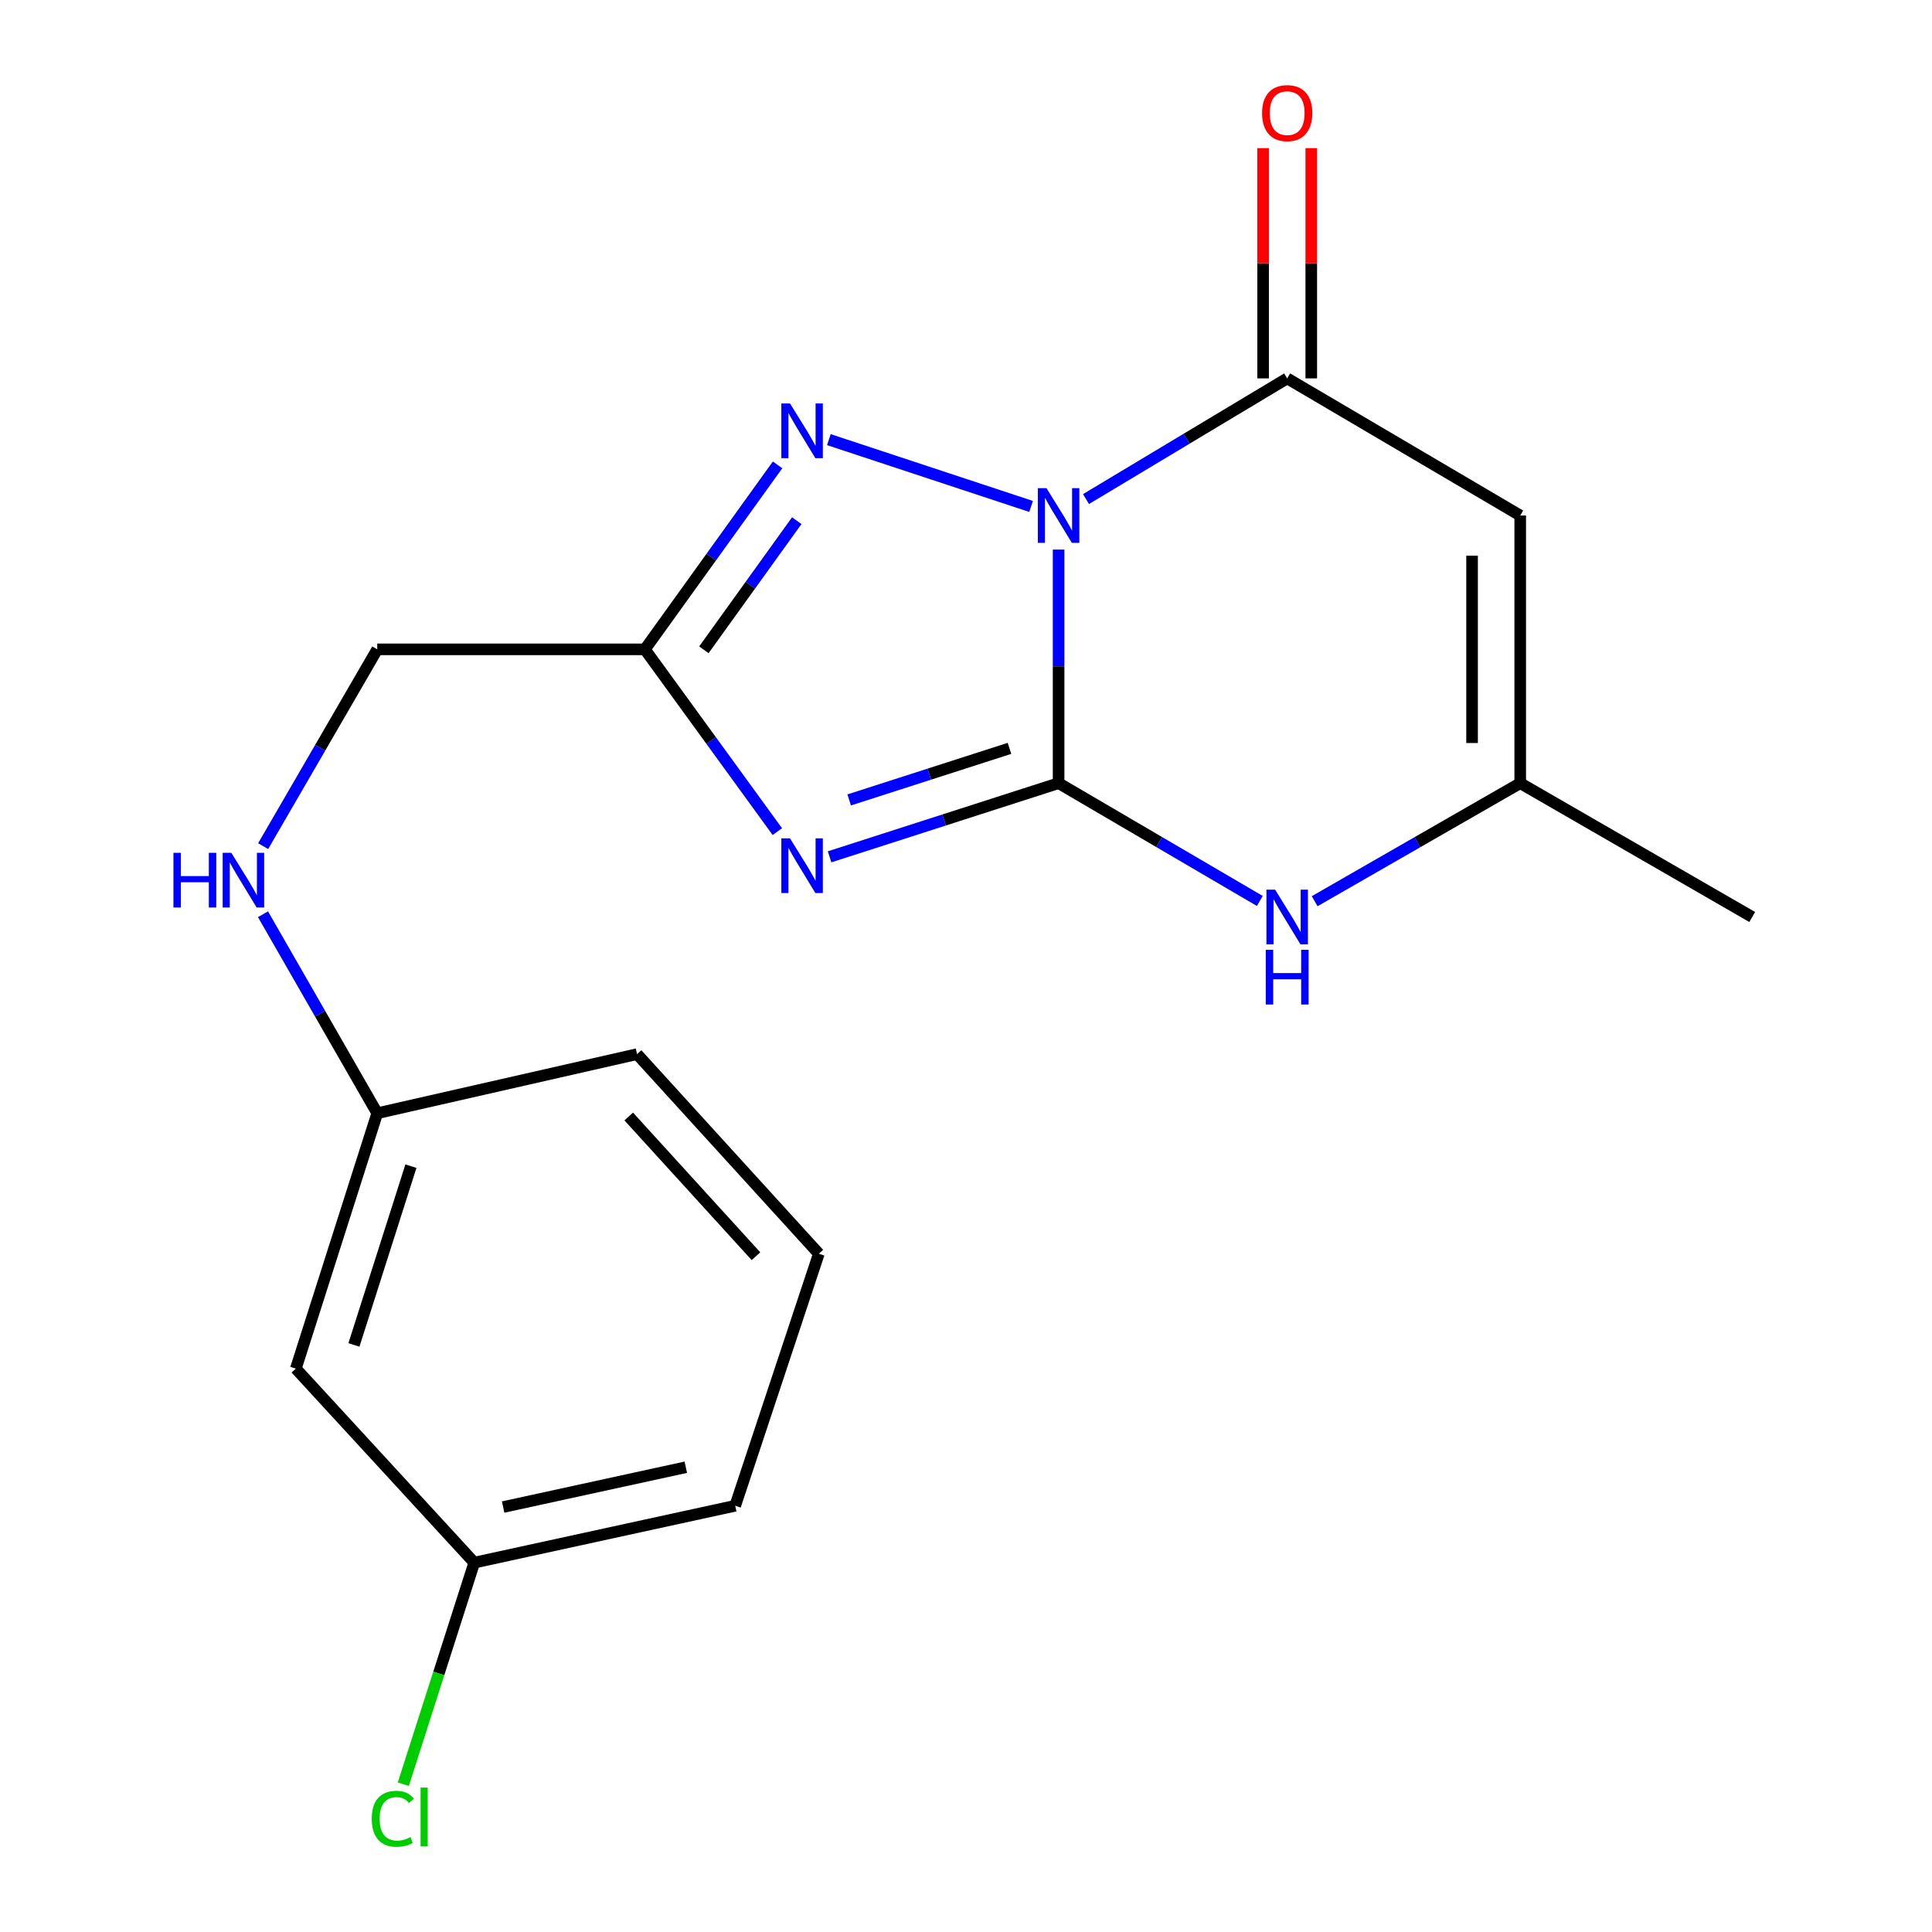 <?xml version='1.0' encoding='iso-8859-1'?>
<svg version='1.1' baseProfile='full'
              xmlns='http://www.w3.org/2000/svg'
                      xmlns:rdkit='http://www.rdkit.org/xml'
                      xmlns:xlink='http://www.w3.org/1999/xlink'
                  xml:space='preserve'
width='1000px' height='1000px' viewBox='0 0 1000 1000'>
<!-- END OF HEADER -->
<rect style='opacity:1.0;fill:#FFFFFF;stroke:none' width='1000' height='1000' x='0' y='0'> </rect>
<path class='bond-0' d='M 547.927,284.458 L 547.927,344.909' style='fill:none;fill-rule:evenodd;stroke:#0000FF;stroke-width:6px;stroke-linecap:butt;stroke-linejoin:miter;stroke-opacity:1' />
<path class='bond-0' d='M 547.927,344.909 L 547.927,405.36' style='fill:none;fill-rule:evenodd;stroke:#000000;stroke-width:6px;stroke-linecap:butt;stroke-linejoin:miter;stroke-opacity:1' />
<path class='bond-2' d='M 562.116,258.322 L 614.182,227.085' style='fill:none;fill-rule:evenodd;stroke:#0000FF;stroke-width:6px;stroke-linecap:butt;stroke-linejoin:miter;stroke-opacity:1' />
<path class='bond-2' d='M 614.182,227.085 L 666.247,195.848' style='fill:none;fill-rule:evenodd;stroke:#000000;stroke-width:6px;stroke-linecap:butt;stroke-linejoin:miter;stroke-opacity:1' />
<path class='bond-3' d='M 533.691,262.132 L 429.023,227.556' style='fill:none;fill-rule:evenodd;stroke:#0000FF;stroke-width:6px;stroke-linecap:butt;stroke-linejoin:miter;stroke-opacity:1' />
<path class='bond-1' d='M 547.927,405.36 L 488.658,424.426' style='fill:none;fill-rule:evenodd;stroke:#000000;stroke-width:6px;stroke-linecap:butt;stroke-linejoin:miter;stroke-opacity:1' />
<path class='bond-1' d='M 488.658,424.426 L 429.389,443.492' style='fill:none;fill-rule:evenodd;stroke:#0000FF;stroke-width:6px;stroke-linecap:butt;stroke-linejoin:miter;stroke-opacity:1' />
<path class='bond-1' d='M 522.513,387.35 L 481.024,400.696' style='fill:none;fill-rule:evenodd;stroke:#000000;stroke-width:6px;stroke-linecap:butt;stroke-linejoin:miter;stroke-opacity:1' />
<path class='bond-1' d='M 481.024,400.696 L 439.536,414.042' style='fill:none;fill-rule:evenodd;stroke:#0000FF;stroke-width:6px;stroke-linecap:butt;stroke-linejoin:miter;stroke-opacity:1' />
<path class='bond-6' d='M 547.927,405.36 L 600.003,435.847' style='fill:none;fill-rule:evenodd;stroke:#000000;stroke-width:6px;stroke-linecap:butt;stroke-linejoin:miter;stroke-opacity:1' />
<path class='bond-6' d='M 600.003,435.847 L 652.079,466.335' style='fill:none;fill-rule:evenodd;stroke:#0000FF;stroke-width:6px;stroke-linecap:butt;stroke-linejoin:miter;stroke-opacity:1' />
<path class='bond-19' d='M 402.356,430.448 L 368.073,383.276' style='fill:none;fill-rule:evenodd;stroke:#0000FF;stroke-width:6px;stroke-linecap:butt;stroke-linejoin:miter;stroke-opacity:1' />
<path class='bond-19' d='M 368.073,383.276 L 333.79,336.104' style='fill:none;fill-rule:evenodd;stroke:#000000;stroke-width:6px;stroke-linecap:butt;stroke-linejoin:miter;stroke-opacity:1' />
<path class='bond-5' d='M 666.247,195.848 L 786.866,266.835' style='fill:none;fill-rule:evenodd;stroke:#000000;stroke-width:6px;stroke-linecap:butt;stroke-linejoin:miter;stroke-opacity:1' />
<path class='bond-8' d='M 678.711,195.848 L 678.711,136.257' style='fill:none;fill-rule:evenodd;stroke:#000000;stroke-width:6px;stroke-linecap:butt;stroke-linejoin:miter;stroke-opacity:1' />
<path class='bond-8' d='M 678.711,136.257 L 678.711,76.667' style='fill:none;fill-rule:evenodd;stroke:#FF0000;stroke-width:6px;stroke-linecap:butt;stroke-linejoin:miter;stroke-opacity:1' />
<path class='bond-8' d='M 653.783,195.848 L 653.783,136.257' style='fill:none;fill-rule:evenodd;stroke:#000000;stroke-width:6px;stroke-linecap:butt;stroke-linejoin:miter;stroke-opacity:1' />
<path class='bond-8' d='M 653.783,136.257 L 653.783,76.667' style='fill:none;fill-rule:evenodd;stroke:#FF0000;stroke-width:6px;stroke-linecap:butt;stroke-linejoin:miter;stroke-opacity:1' />
<path class='bond-4' d='M 402.471,240.621 L 368.13,288.362' style='fill:none;fill-rule:evenodd;stroke:#0000FF;stroke-width:6px;stroke-linecap:butt;stroke-linejoin:miter;stroke-opacity:1' />
<path class='bond-4' d='M 368.13,288.362 L 333.79,336.104' style='fill:none;fill-rule:evenodd;stroke:#000000;stroke-width:6px;stroke-linecap:butt;stroke-linejoin:miter;stroke-opacity:1' />
<path class='bond-4' d='M 412.405,269.499 L 388.366,302.918' style='fill:none;fill-rule:evenodd;stroke:#0000FF;stroke-width:6px;stroke-linecap:butt;stroke-linejoin:miter;stroke-opacity:1' />
<path class='bond-4' d='M 388.366,302.918 L 364.328,336.337' style='fill:none;fill-rule:evenodd;stroke:#000000;stroke-width:6px;stroke-linecap:butt;stroke-linejoin:miter;stroke-opacity:1' />
<path class='bond-9' d='M 333.79,336.104 L 195.265,336.104' style='fill:none;fill-rule:evenodd;stroke:#000000;stroke-width:6px;stroke-linecap:butt;stroke-linejoin:miter;stroke-opacity:1' />
<path class='bond-7' d='M 786.866,266.835 L 786.866,405.36' style='fill:none;fill-rule:evenodd;stroke:#000000;stroke-width:6px;stroke-linecap:butt;stroke-linejoin:miter;stroke-opacity:1' />
<path class='bond-7' d='M 761.939,287.613 L 761.939,384.581' style='fill:none;fill-rule:evenodd;stroke:#000000;stroke-width:6px;stroke-linecap:butt;stroke-linejoin:miter;stroke-opacity:1' />
<path class='bond-20' d='M 680.464,466.464 L 733.665,435.912' style='fill:none;fill-rule:evenodd;stroke:#0000FF;stroke-width:6px;stroke-linecap:butt;stroke-linejoin:miter;stroke-opacity:1' />
<path class='bond-20' d='M 733.665,435.912 L 786.866,405.36' style='fill:none;fill-rule:evenodd;stroke:#000000;stroke-width:6px;stroke-linecap:butt;stroke-linejoin:miter;stroke-opacity:1' />
<path class='bond-15' d='M 786.866,405.36 L 906.931,474.629' style='fill:none;fill-rule:evenodd;stroke:#000000;stroke-width:6px;stroke-linecap:butt;stroke-linejoin:miter;stroke-opacity:1' />
<path class='bond-10' d='M 195.265,336.104 L 165.736,387.033' style='fill:none;fill-rule:evenodd;stroke:#000000;stroke-width:6px;stroke-linecap:butt;stroke-linejoin:miter;stroke-opacity:1' />
<path class='bond-10' d='M 165.736,387.033 L 136.207,437.961' style='fill:none;fill-rule:evenodd;stroke:#0000FF;stroke-width:6px;stroke-linecap:butt;stroke-linejoin:miter;stroke-opacity:1' />
<path class='bond-12' d='M 136.123,473.212 L 165.694,524.709' style='fill:none;fill-rule:evenodd;stroke:#0000FF;stroke-width:6px;stroke-linecap:butt;stroke-linejoin:miter;stroke-opacity:1' />
<path class='bond-12' d='M 165.694,524.709 L 195.265,576.207' style='fill:none;fill-rule:evenodd;stroke:#000000;stroke-width:6px;stroke-linecap:butt;stroke-linejoin:miter;stroke-opacity:1' />
<path class='bond-11' d='M 153.124,708.389 L 195.265,576.207' style='fill:none;fill-rule:evenodd;stroke:#000000;stroke-width:6px;stroke-linecap:butt;stroke-linejoin:miter;stroke-opacity:1' />
<path class='bond-11' d='M 183.194,696.133 L 212.693,603.606' style='fill:none;fill-rule:evenodd;stroke:#000000;stroke-width:6px;stroke-linecap:butt;stroke-linejoin:miter;stroke-opacity:1' />
<path class='bond-13' d='M 153.124,708.389 L 245.479,808.818' style='fill:none;fill-rule:evenodd;stroke:#000000;stroke-width:6px;stroke-linecap:butt;stroke-linejoin:miter;stroke-opacity:1' />
<path class='bond-17' d='M 195.265,576.207 L 329.746,545.616' style='fill:none;fill-rule:evenodd;stroke:#000000;stroke-width:6px;stroke-linecap:butt;stroke-linejoin:miter;stroke-opacity:1' />
<path class='bond-14' d='M 245.479,808.818 L 227.117,866.161' style='fill:none;fill-rule:evenodd;stroke:#000000;stroke-width:6px;stroke-linecap:butt;stroke-linejoin:miter;stroke-opacity:1' />
<path class='bond-14' d='M 227.117,866.161 L 208.754,923.504' style='fill:none;fill-rule:evenodd;stroke:#00CC00;stroke-width:6px;stroke-linecap:butt;stroke-linejoin:miter;stroke-opacity:1' />
<path class='bond-21' d='M 245.479,808.818 L 380.542,779.376' style='fill:none;fill-rule:evenodd;stroke:#000000;stroke-width:6px;stroke-linecap:butt;stroke-linejoin:miter;stroke-opacity:1' />
<path class='bond-21' d='M 260.429,780.046 L 354.973,759.437' style='fill:none;fill-rule:evenodd;stroke:#000000;stroke-width:6px;stroke-linecap:butt;stroke-linejoin:miter;stroke-opacity:1' />
<path class='bond-16' d='M 423.832,648.925 L 329.746,545.616' style='fill:none;fill-rule:evenodd;stroke:#000000;stroke-width:6px;stroke-linecap:butt;stroke-linejoin:miter;stroke-opacity:1' />
<path class='bond-16' d='M 391.289,650.212 L 325.429,577.896' style='fill:none;fill-rule:evenodd;stroke:#000000;stroke-width:6px;stroke-linecap:butt;stroke-linejoin:miter;stroke-opacity:1' />
<path class='bond-18' d='M 423.832,648.925 L 380.542,779.376' style='fill:none;fill-rule:evenodd;stroke:#000000;stroke-width:6px;stroke-linecap:butt;stroke-linejoin:miter;stroke-opacity:1' />
<path  class='atom-0' d='M 541.667 252.675
L 550.947 267.675
Q 551.867 269.155, 553.347 271.835
Q 554.827 274.515, 554.907 274.675
L 554.907 252.675
L 558.667 252.675
L 558.667 280.995
L 554.787 280.995
L 544.827 264.595
Q 543.667 262.675, 542.427 260.475
Q 541.227 258.275, 540.867 257.595
L 540.867 280.995
L 537.187 280.995
L 537.187 252.675
L 541.667 252.675
' fill='#0000FF'/>
<path  class='atom-2' d='M 408.903 433.908
L 418.183 448.908
Q 419.103 450.388, 420.583 453.068
Q 422.063 455.748, 422.143 455.908
L 422.143 433.908
L 425.903 433.908
L 425.903 462.228
L 422.023 462.228
L 412.063 445.828
Q 410.903 443.908, 409.663 441.708
Q 408.463 439.508, 408.103 438.828
L 408.103 462.228
L 404.423 462.228
L 404.423 433.908
L 408.903 433.908
' fill='#0000FF'/>
<path  class='atom-4' d='M 408.903 208.817
L 418.183 223.817
Q 419.103 225.297, 420.583 227.977
Q 422.063 230.657, 422.143 230.817
L 422.143 208.817
L 425.903 208.817
L 425.903 237.137
L 422.023 237.137
L 412.063 220.737
Q 410.903 218.817, 409.663 216.617
Q 408.463 214.417, 408.103 213.737
L 408.103 237.137
L 404.423 237.137
L 404.423 208.817
L 408.903 208.817
' fill='#0000FF'/>
<path  class='atom-7' d='M 659.987 460.469
L 669.267 475.469
Q 670.187 476.949, 671.667 479.629
Q 673.147 482.309, 673.227 482.469
L 673.227 460.469
L 676.987 460.469
L 676.987 488.789
L 673.107 488.789
L 663.147 472.389
Q 661.987 470.469, 660.747 468.269
Q 659.547 466.069, 659.187 465.389
L 659.187 488.789
L 655.507 488.789
L 655.507 460.469
L 659.987 460.469
' fill='#0000FF'/>
<path  class='atom-7' d='M 655.167 491.621
L 659.007 491.621
L 659.007 503.661
L 673.487 503.661
L 673.487 491.621
L 677.327 491.621
L 677.327 519.941
L 673.487 519.941
L 673.487 506.861
L 659.007 506.861
L 659.007 519.941
L 655.167 519.941
L 655.167 491.621
' fill='#0000FF'/>
<path  class='atom-9' d='M 653.247 58.552
Q 653.247 51.752, 656.607 47.952
Q 659.967 44.152, 666.247 44.152
Q 672.527 44.152, 675.887 47.952
Q 679.247 51.752, 679.247 58.552
Q 679.247 65.432, 675.847 69.352
Q 672.447 73.232, 666.247 73.232
Q 660.007 73.232, 656.607 69.352
Q 653.247 65.472, 653.247 58.552
M 666.247 70.032
Q 670.567 70.032, 672.887 67.152
Q 675.247 64.232, 675.247 58.552
Q 675.247 52.992, 672.887 50.192
Q 670.567 47.352, 666.247 47.352
Q 661.927 47.352, 659.567 50.152
Q 657.247 52.952, 657.247 58.552
Q 657.247 64.272, 659.567 67.152
Q 661.927 70.032, 666.247 70.032
' fill='#FF0000'/>
<path  class='atom-11' d='M 89.775 441.414
L 93.615 441.414
L 93.615 453.454
L 108.095 453.454
L 108.095 441.414
L 111.935 441.414
L 111.935 469.734
L 108.095 469.734
L 108.095 456.654
L 93.615 456.654
L 93.615 469.734
L 89.775 469.734
L 89.775 441.414
' fill='#0000FF'/>
<path  class='atom-11' d='M 119.735 441.414
L 129.015 456.414
Q 129.935 457.894, 131.415 460.574
Q 132.895 463.254, 132.975 463.414
L 132.975 441.414
L 136.735 441.414
L 136.735 469.734
L 132.855 469.734
L 122.895 453.334
Q 121.735 451.414, 120.495 449.214
Q 119.295 447.014, 118.935 446.334
L 118.935 469.734
L 115.255 469.734
L 115.255 441.414
L 119.735 441.414
' fill='#0000FF'/>
<path  class='atom-15' d='M 192.418 941.399
Q 192.418 934.359, 195.698 930.679
Q 199.018 926.959, 205.298 926.959
Q 211.138 926.959, 214.258 931.079
L 211.618 933.239
Q 209.338 930.239, 205.298 930.239
Q 201.018 930.239, 198.738 933.119
Q 196.498 935.959, 196.498 941.399
Q 196.498 946.999, 198.818 949.879
Q 201.178 952.759, 205.738 952.759
Q 208.858 952.759, 212.498 950.879
L 213.618 953.879
Q 212.138 954.839, 209.898 955.399
Q 207.658 955.959, 205.178 955.959
Q 199.018 955.959, 195.698 952.199
Q 192.418 948.439, 192.418 941.399
' fill='#00CC00'/>
<path  class='atom-15' d='M 217.698 925.239
L 221.378 925.239
L 221.378 955.599
L 217.698 955.599
L 217.698 925.239
' fill='#00CC00'/>
</svg>
